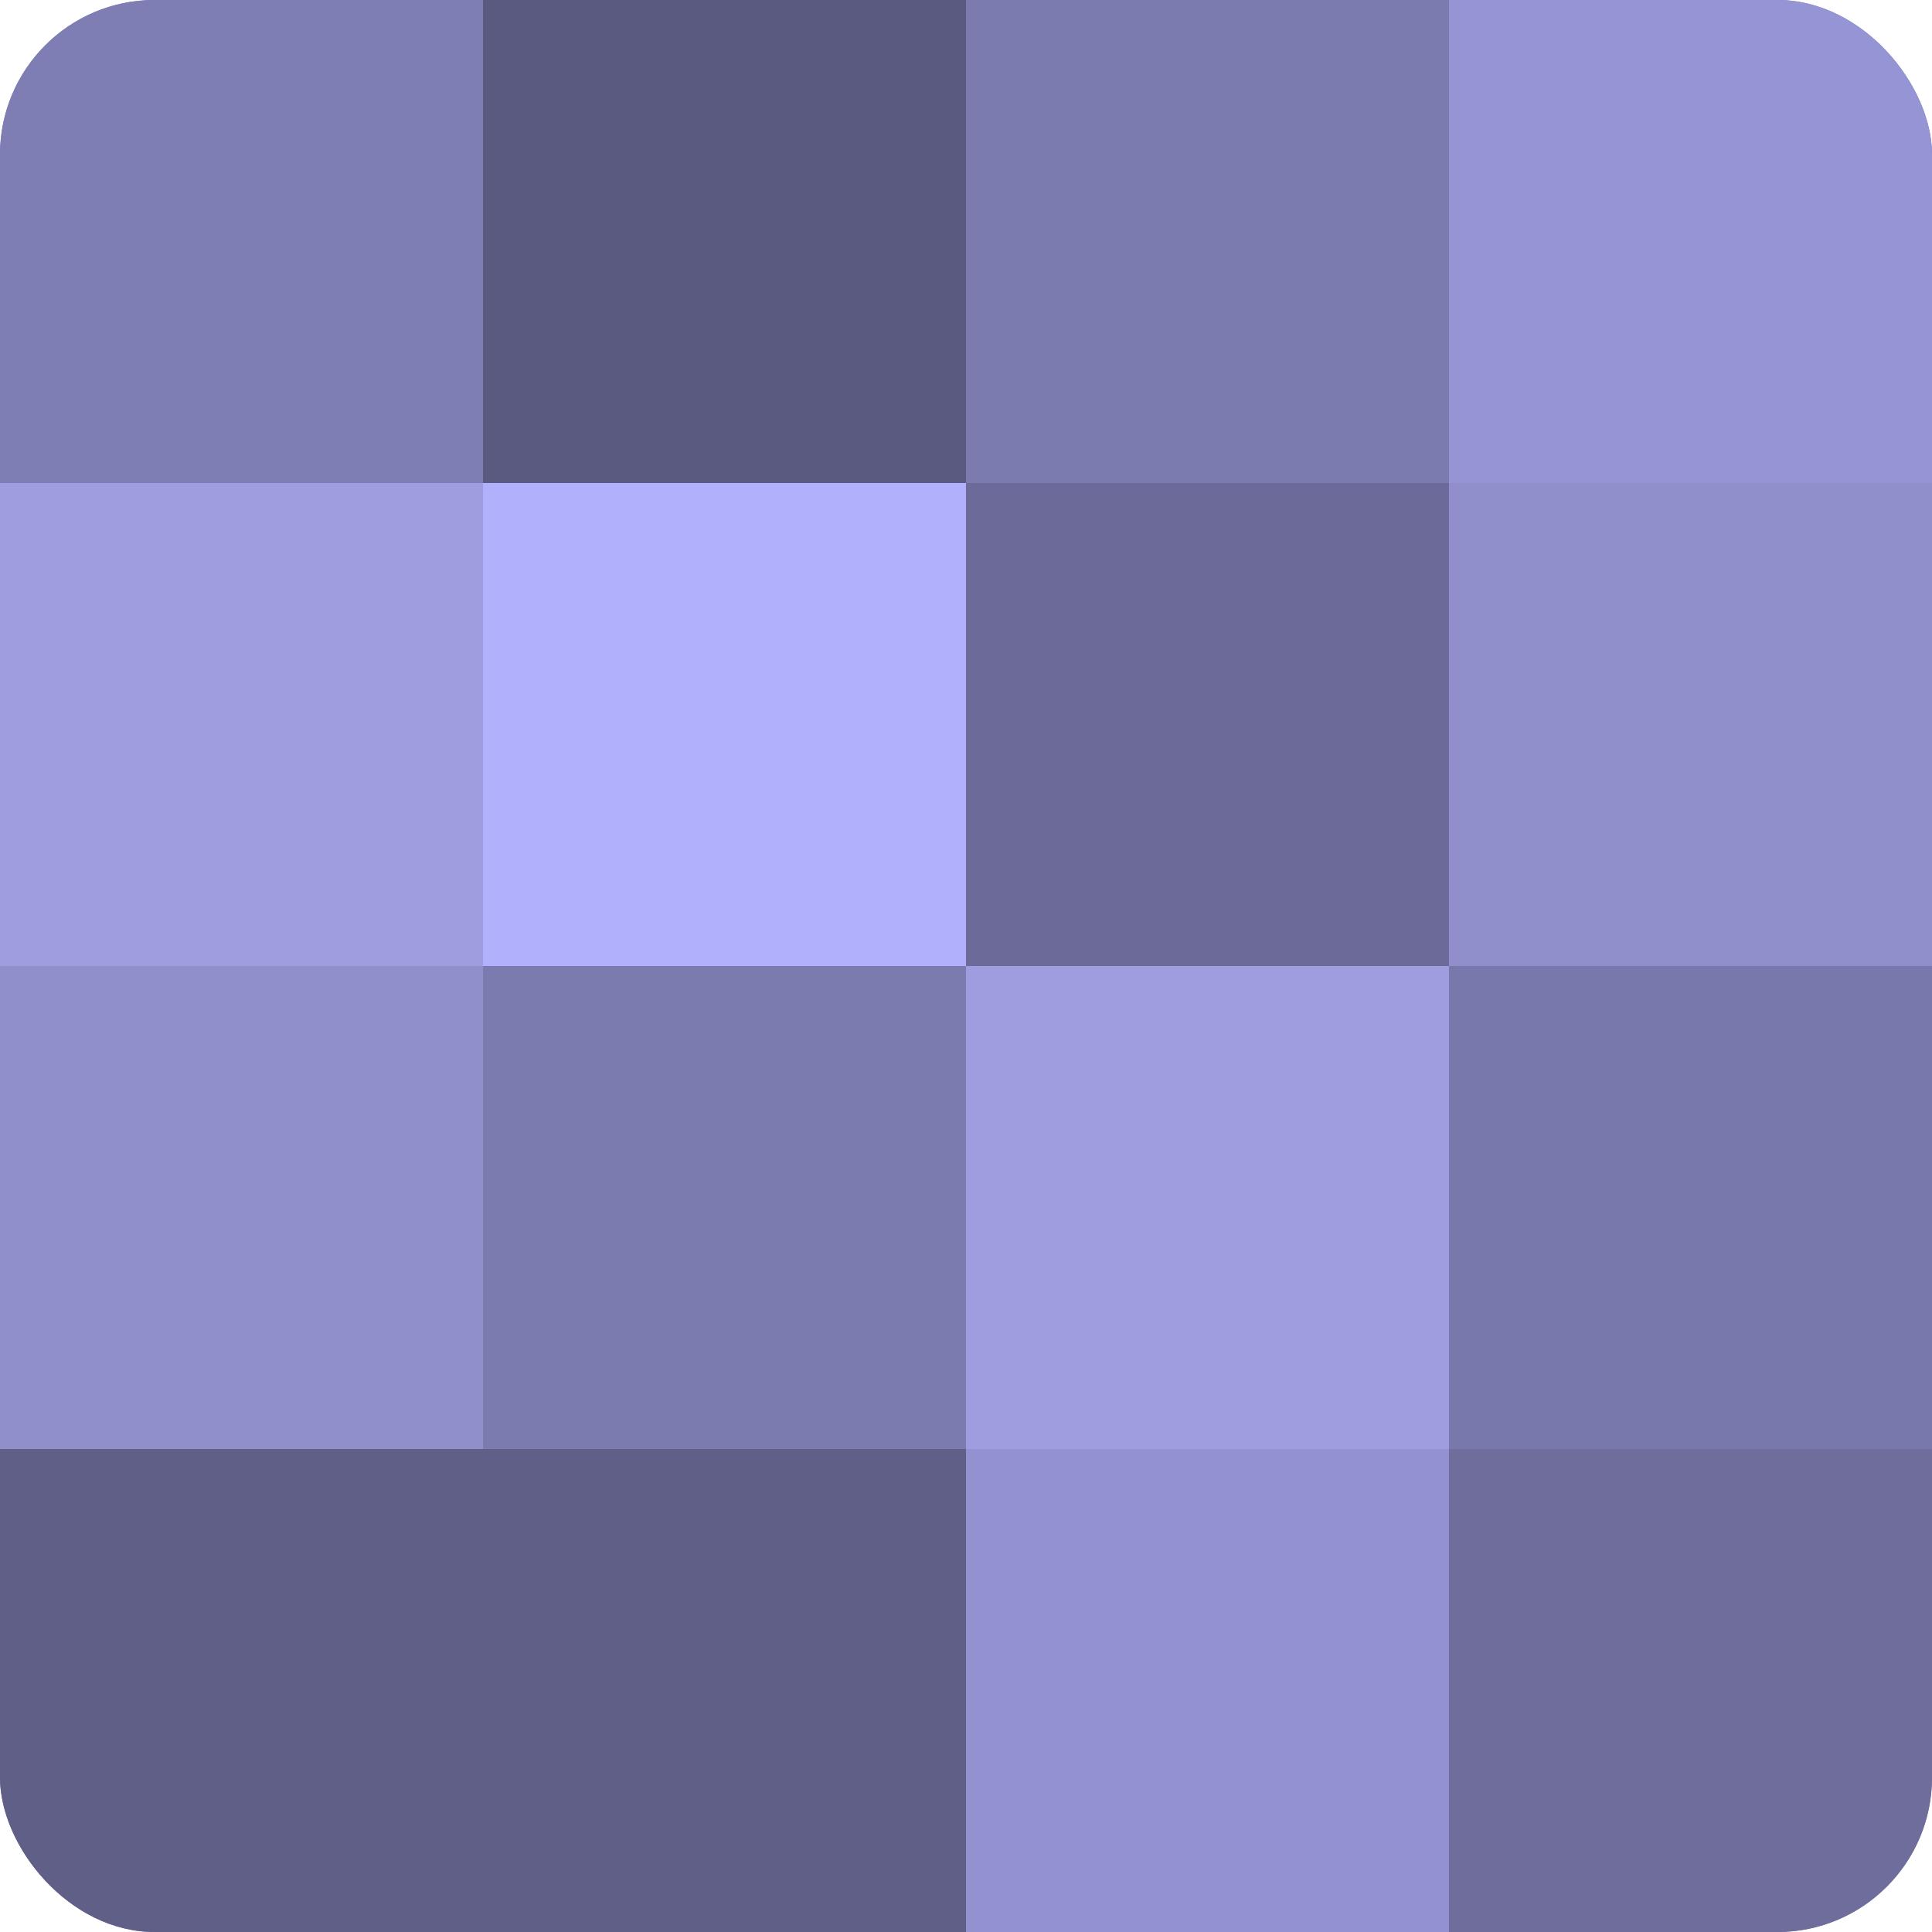 <?xml version="1.0" encoding="UTF-8"?>
<svg xmlns="http://www.w3.org/2000/svg" width="80" height="80" viewBox="0 0 100 100" preserveAspectRatio="xMidYMid meet"><defs><clipPath id="c" width="100" height="100"><rect width="100" height="100" rx="8" ry="8"/></clipPath></defs><g clip-path="url(#c)"><rect width="100" height="100" fill="#7170a0"/><rect width="25" height="25" fill="#7f7eb4"/><rect y="25" width="25" height="25" fill="#9e9de0"/><rect y="50" width="25" height="25" fill="#908fcc"/><rect y="75" width="25" height="25" fill="#605f88"/><rect x="25" width="25" height="25" fill="#5a5a80"/><rect x="25" y="25" width="25" height="25" fill="#b1b0fc"/><rect x="25" y="50" width="25" height="25" fill="#7c7bb0"/><rect x="25" y="75" width="25" height="25" fill="#605f88"/><rect x="50" width="25" height="25" fill="#7c7bb0"/><rect x="50" y="25" width="25" height="25" fill="#6b6a98"/><rect x="50" y="50" width="25" height="25" fill="#9e9de0"/><rect x="50" y="75" width="25" height="25" fill="#9392d0"/><rect x="75" width="25" height="25" fill="#9594d4"/><rect x="75" y="25" width="25" height="25" fill="#908fcc"/><rect x="75" y="50" width="25" height="25" fill="#7978ac"/><rect x="75" y="75" width="25" height="25" fill="#6e6d9c"/></g></svg>
